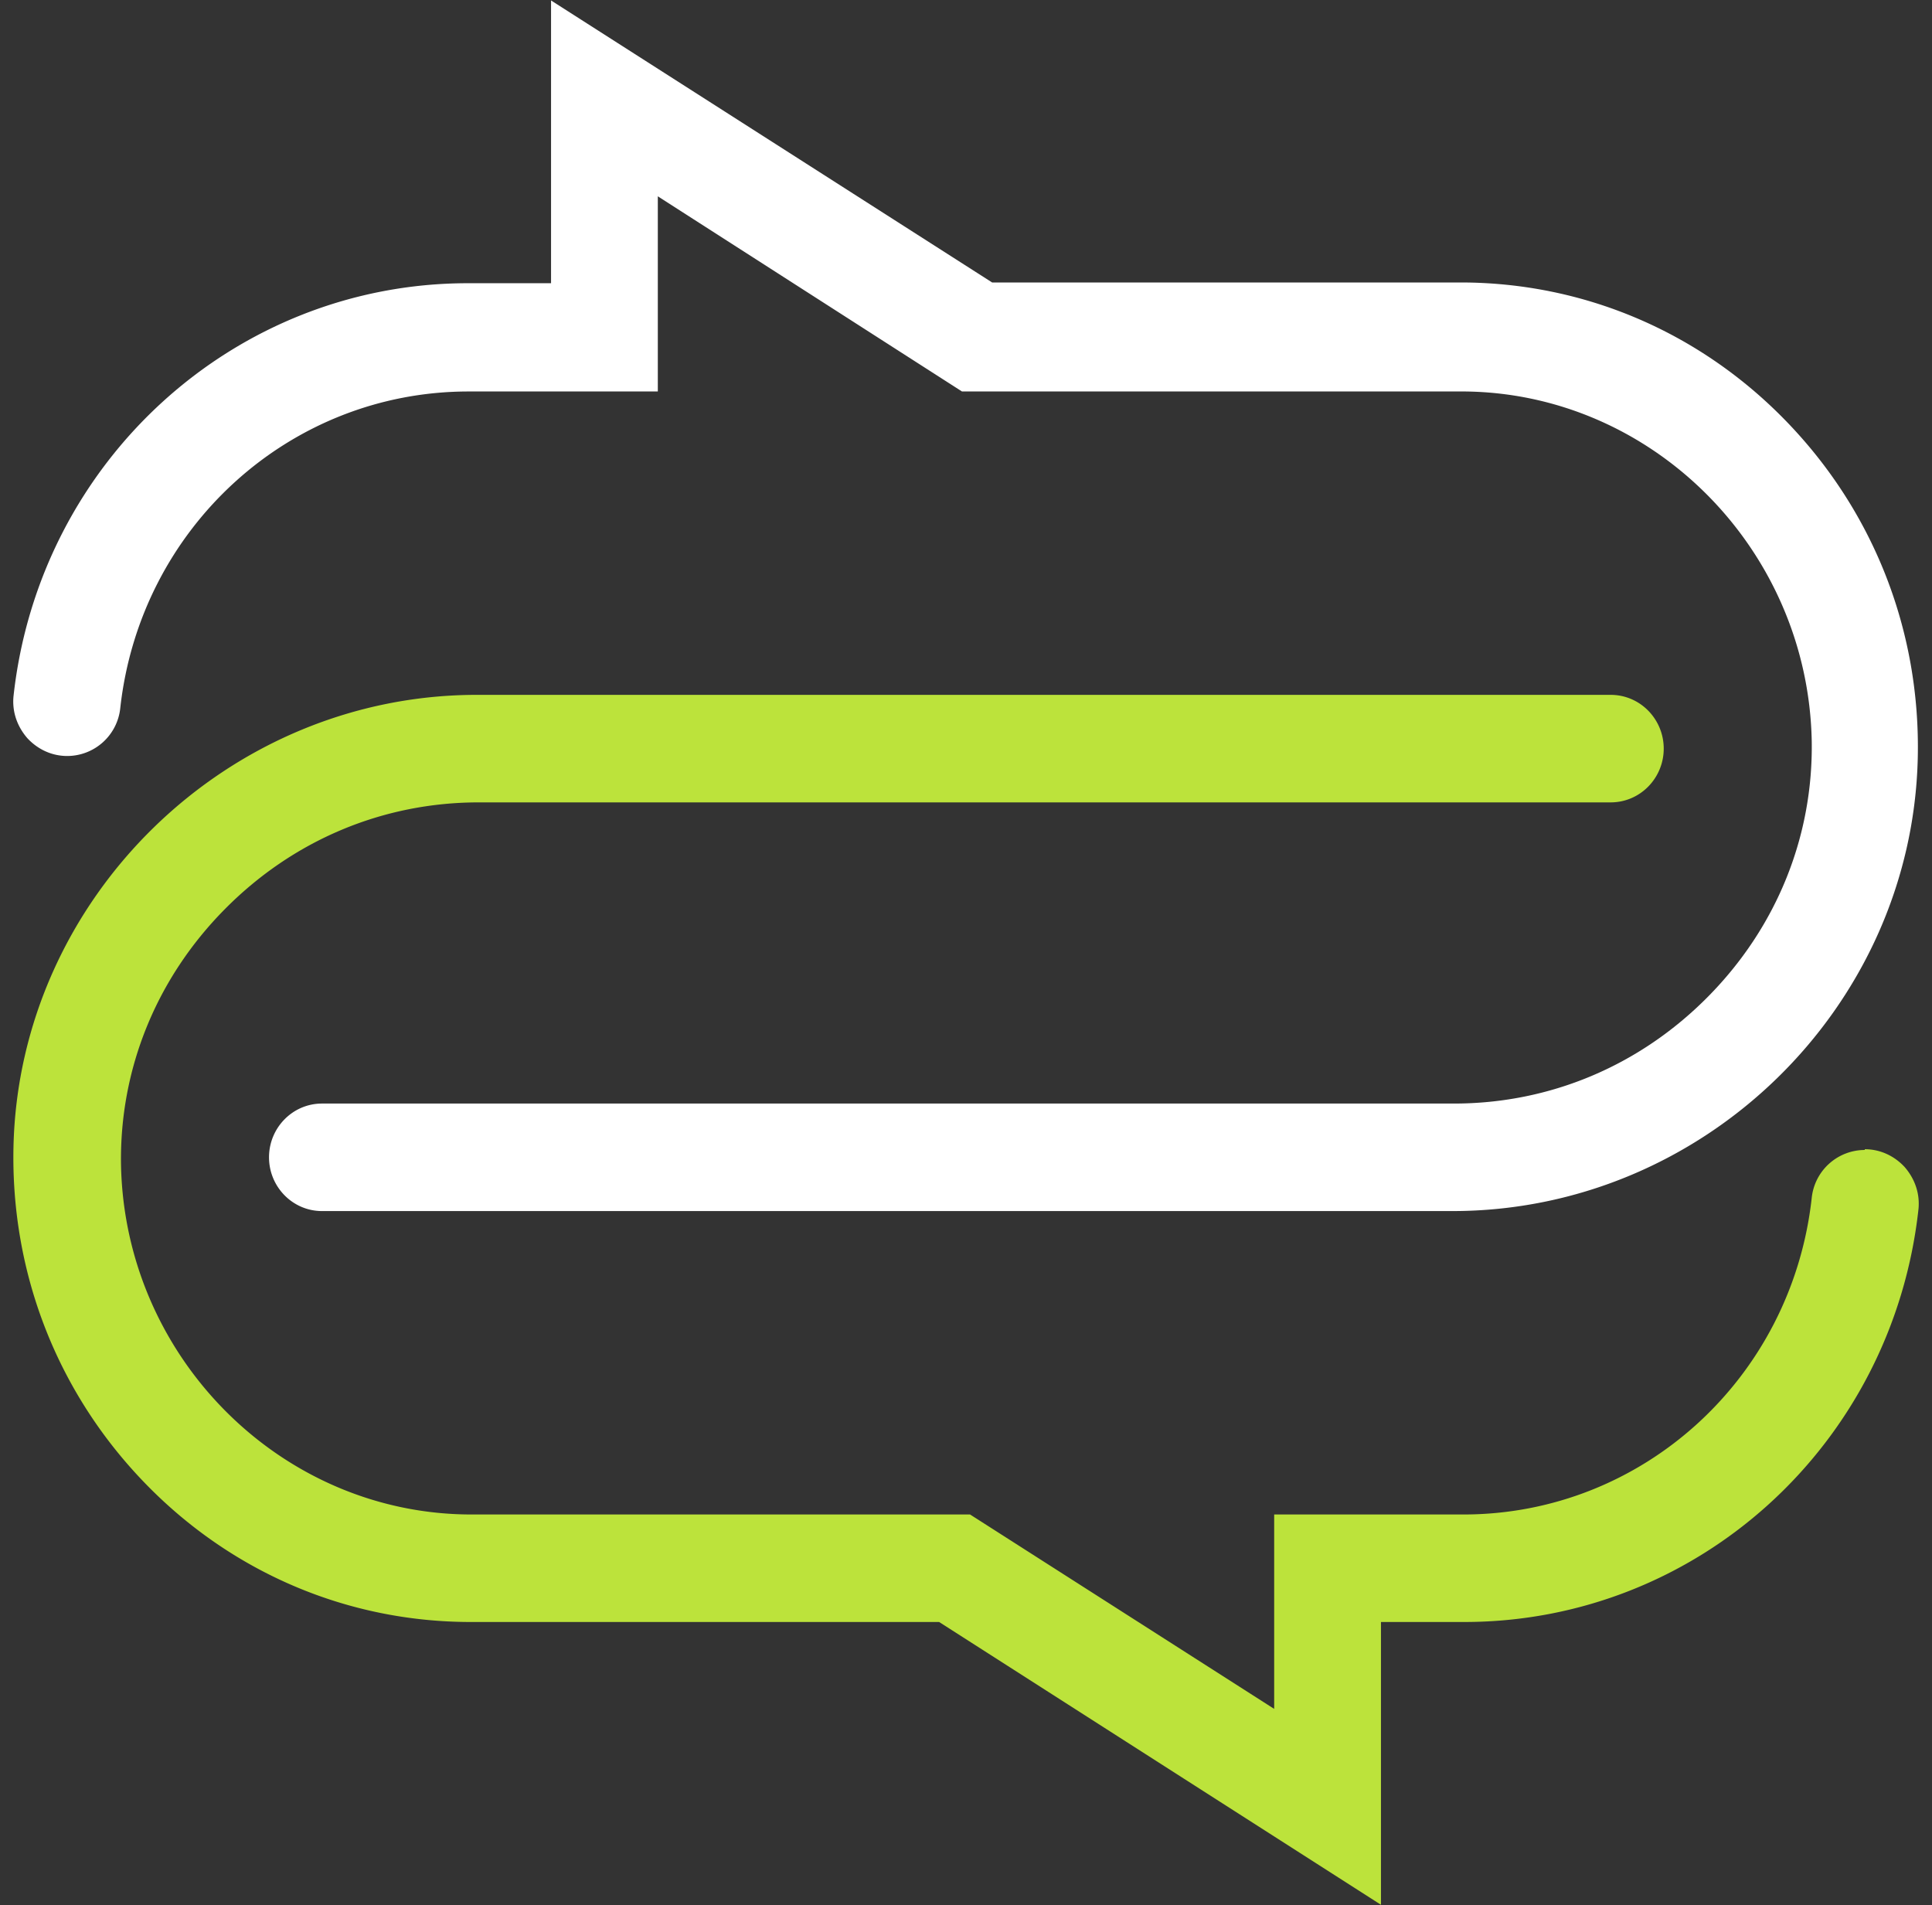 <svg xmlns="http://www.w3.org/2000/svg" width="144" height="142" fill="none"><rect width="100%" height="100%" fill="#333333" stroke="none"/><path fill="#fff" d="M5.012 56.346a3.982 3.982 0 0 0 3.952-3.568c1.482-13.447 12.624-23.6 25.96-23.6H49.03V14.632l22.668 14.544h37.212c14.161 0 25.852 11.691 26.126 26.071.11 7.135-2.635 13.886-7.739 19.045-5.104 5.16-11.8 7.959-18.935 7.959h-84.36c-2.195 0-3.951 1.81-3.951 4.006s1.756 4.007 3.952 4.007h84.249c18.716 0 34.248-15.148 34.687-33.755.22-9.55-3.348-18.55-9.989-25.302-6.421-6.531-14.983-10.154-24.094-10.154H73.948L41.072.034v21.075H34.87C17.526 21.11 2.927 34.337 1.006 51.9c-.11 1.153.274 2.25 1.042 3.128.769.824 1.812 1.318 2.964 1.318Z"/><path fill="#BCE33B" d="M138.988 85.71a3.983 3.983 0 0 0-3.952 3.567c-1.482 13.447-12.624 23.601-25.961 23.601H94.97v14.489l-22.668-14.489H35.144c-14.16 0-25.85-11.691-26.125-26.07-.11-7.136 2.634-13.887 7.739-19.046 5.104-5.16 11.8-7.959 18.935-7.959h84.359c2.196 0 3.952-1.81 3.952-4.006s-1.756-4.007-3.952-4.007H35.748C17.032 51.68 1.445 66.884 1.006 85.435c-.22 9.55 3.348 18.551 9.989 25.302 6.421 6.531 14.984 10.154 24.095 10.154h34.907l32.931 21.076v-21.076h6.202c17.399 0 31.943-13.227 33.864-30.79.11-1.153-.274-2.251-1.042-3.13-.769-.823-1.812-1.317-2.964-1.317v.055Z"/></svg>